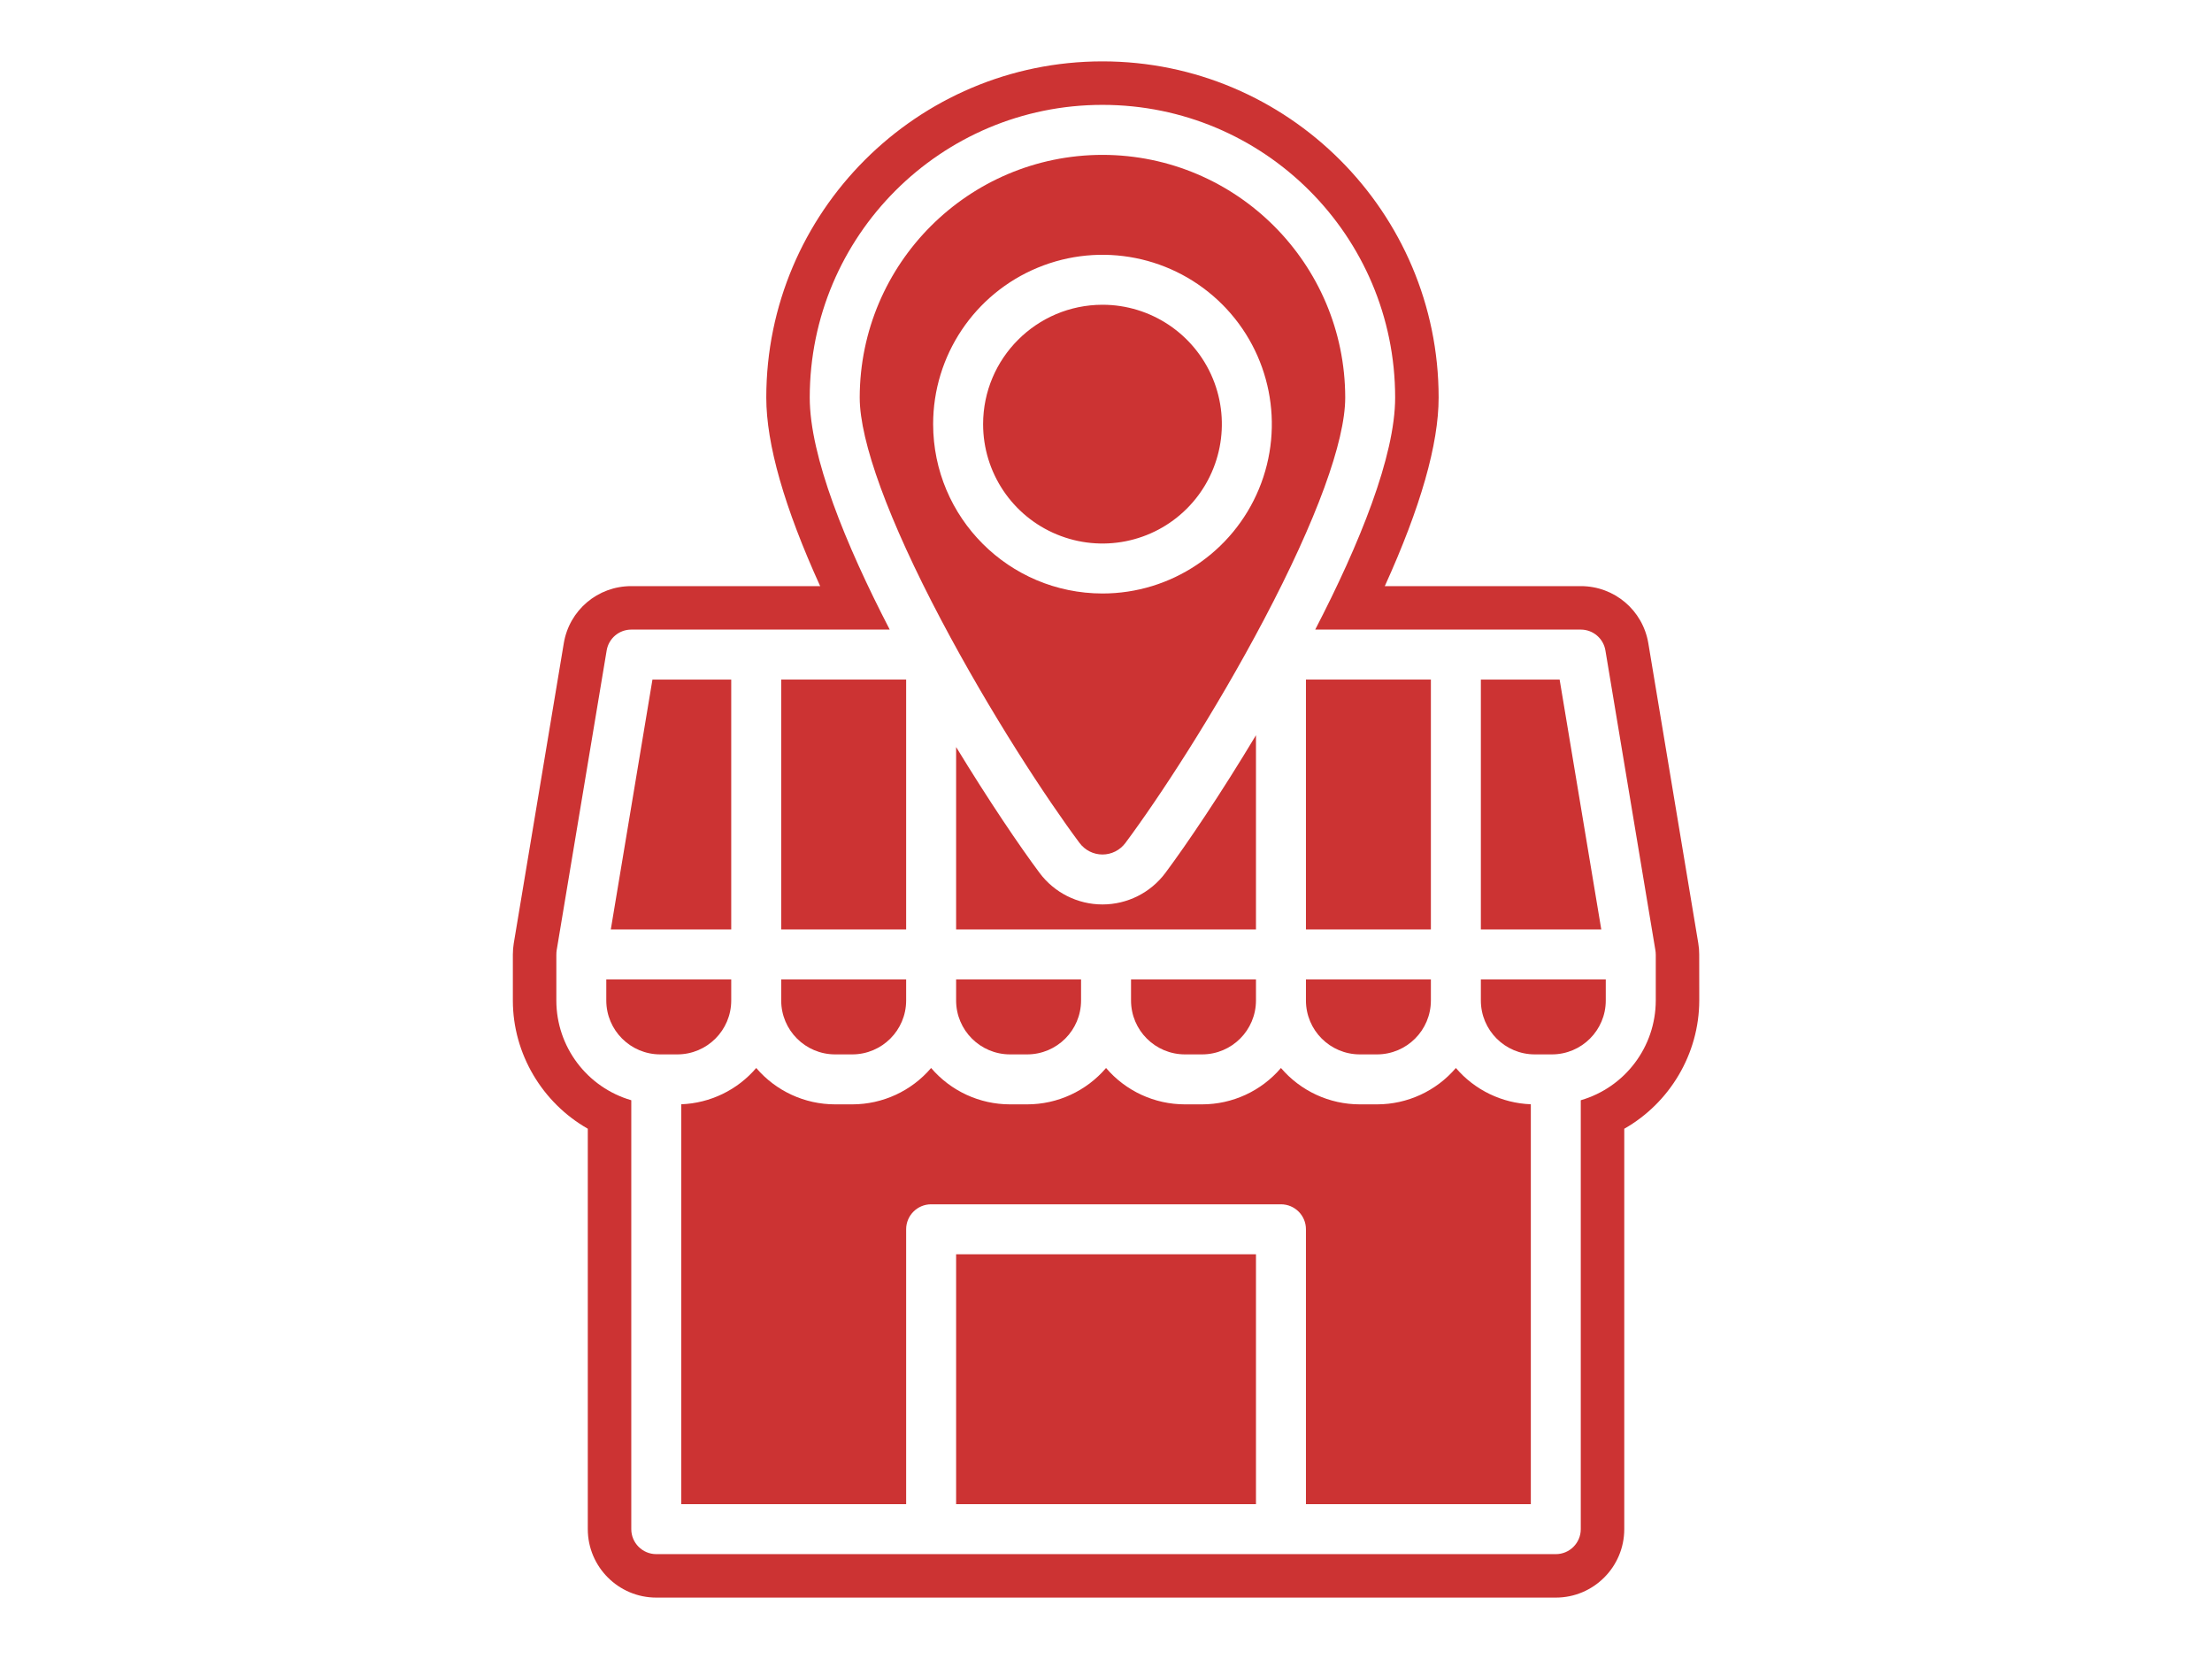 <svg xmlns="http://www.w3.org/2000/svg" xmlns:xlink="http://www.w3.org/1999/xlink" width="400" zoomAndPan="magnify" viewBox="0 0 300 225" height="300" preserveAspectRatio="xMidYMid meet" version="1.0"><defs><clipPath id="6c5d5f6064"><path d="M 69.527 8.324 L 230.777 8.324 L 230.777 216.824 L 69.527 216.824 Z M 69.527 8.324 " clip-rule="nonzero"/></clipPath></defs><path fill="#cc3333" d="M 140.734 36.305 C 149.316 32.75 159.195 34.715 165.766 41.285 C 172.332 47.852 174.297 57.73 170.742 66.316 C 167.184 74.898 158.812 80.492 149.523 80.492 C 136.84 80.48 126.566 70.207 126.555 57.523 C 126.555 48.234 132.148 39.859 140.734 36.305 Z M 146.414 114.328 C 147.148 115.309 148.297 115.891 149.52 115.891 C 150.746 115.891 151.895 115.309 152.629 114.328 C 157.07 108.367 164.664 96.852 171.438 84.008 C 178.535 70.555 182.445 59.871 182.445 53.922 C 182.422 35.746 167.691 21.023 149.523 21.004 C 131.352 21.023 116.621 35.746 116.598 53.922 C 116.598 59.871 120.508 70.555 127.605 84.008 C 134.383 96.852 141.973 108.367 146.414 114.328 " fill-opacity="1" fill-rule="nonzero"/><path fill="#cc3333" d="M 170.34 99.715 C 165.543 107.703 160.934 114.523 158.059 118.379 C 156.051 121.078 152.887 122.664 149.523 122.664 C 146.16 122.664 142.992 121.078 140.984 118.379 C 138.305 114.789 134.117 108.609 129.672 101.316 L 129.672 126.055 L 170.34 126.055 L 170.34 99.715 " fill-opacity="1" fill-rule="nonzero"/><path fill="#cc3333" d="M 160.699 143 L 163.035 143 C 167.066 142.996 170.332 139.727 170.34 135.695 L 170.34 132.832 L 153.395 132.832 L 153.395 135.695 C 153.398 139.727 156.668 142.996 160.699 143 " fill-opacity="1" fill-rule="nonzero"/><path fill="#cc3333" d="M 143.328 72.48 C 149.375 74.988 156.34 73.605 160.973 68.973 C 165.602 64.344 166.984 57.379 164.484 51.332 C 161.977 45.281 156.07 41.332 149.523 41.332 C 140.582 41.344 133.34 48.59 133.332 57.523 C 133.332 64.074 137.277 69.98 143.328 72.48 " fill-opacity="1" fill-rule="nonzero"/><path fill="#cc3333" d="M 177.117 126.055 L 194.062 126.055 L 194.062 92.164 L 177.117 92.164 L 177.117 126.055 " fill-opacity="1" fill-rule="nonzero"/><path fill="#cc3333" d="M 177.117 135.695 C 177.121 139.727 180.387 142.996 184.422 143 L 186.758 143 C 190.789 142.996 194.059 139.727 194.062 135.695 L 194.062 132.832 L 177.117 132.832 L 177.117 135.695 " fill-opacity="1" fill-rule="nonzero"/><path fill="#cc3333" d="M 129.672 135.695 C 129.676 139.727 132.945 142.996 136.977 143 L 139.312 143 C 143.348 142.996 146.613 139.727 146.617 135.695 L 146.617 132.832 L 129.672 132.832 L 129.672 135.695 " fill-opacity="1" fill-rule="nonzero"/><path fill="#cc3333" d="M 211.523 92.164 L 200.84 92.164 L 200.84 126.055 L 217.172 126.055 L 211.523 92.164 " fill-opacity="1" fill-rule="nonzero"/><path fill="#cc3333" d="M 186.758 149.777 L 184.422 149.777 C 180.305 149.777 176.398 147.973 173.727 144.844 C 171.059 147.973 167.152 149.777 163.035 149.777 L 160.699 149.777 C 156.586 149.777 152.676 147.973 150.008 144.844 C 147.336 147.973 143.426 149.777 139.312 149.777 L 136.977 149.777 C 132.863 149.777 128.953 147.973 126.281 144.844 C 123.613 147.973 119.703 149.777 115.59 149.777 L 113.258 149.777 C 109.141 149.777 105.234 147.973 102.562 144.844 C 100.012 147.832 96.324 149.617 92.395 149.766 L 92.395 204 L 122.895 204 L 122.895 166.719 C 122.895 164.852 124.414 163.332 126.281 163.332 L 173.727 163.332 C 175.602 163.332 177.117 164.852 177.117 166.719 L 177.117 204 L 207.617 204 L 207.617 149.766 C 203.691 149.617 200 147.832 197.453 144.844 C 194.781 147.973 190.871 149.777 186.758 149.777 " fill-opacity="1" fill-rule="nonzero"/><path fill="#cc3333" d="M 129.672 204 L 170.34 204 L 170.34 170.109 L 129.672 170.109 L 129.672 204 " fill-opacity="1" fill-rule="nonzero"/><g clip-path="url(#6c5d5f6064)"><path fill="#cc3333" d="M 224.562 135.695 C 224.551 141.961 220.41 147.469 214.391 149.219 L 214.391 207.387 C 214.391 209.258 212.879 210.777 211.008 210.777 L 89.008 210.777 C 87.137 210.777 85.617 209.258 85.617 207.387 L 85.617 149.219 C 79.602 147.469 75.457 141.961 75.453 135.695 L 75.453 129.445 L 75.457 129.445 C 75.453 129.258 75.469 129.07 75.496 128.887 L 82.277 88.223 C 82.547 86.586 83.961 85.387 85.617 85.387 L 120.668 85.387 C 114.648 73.766 109.82 61.863 109.82 53.922 C 109.82 31.996 127.598 14.223 149.52 14.223 C 171.445 14.223 189.215 31.996 189.215 53.922 C 189.215 61.863 184.395 73.766 178.375 85.387 L 214.391 85.387 C 216.051 85.387 217.465 86.586 217.734 88.223 L 224.512 128.887 C 224.543 129.07 224.559 129.258 224.559 129.445 L 224.562 129.445 Z M 230.453 129.445 C 230.453 128.93 230.414 128.422 230.328 127.922 L 223.555 87.254 C 222.805 82.754 218.949 79.492 214.391 79.492 L 187.812 79.492 C 192.66 68.82 195.113 60.242 195.113 53.922 C 195.113 28.781 174.66 8.324 149.52 8.324 C 124.379 8.324 103.926 28.781 103.926 53.922 C 103.926 60.238 106.379 68.816 111.234 79.492 L 85.617 79.492 C 81.055 79.492 77.203 82.758 76.461 87.254 L 69.672 127.977 C 69.598 128.441 69.562 128.906 69.555 129.445 L 69.555 135.703 C 69.566 142.961 73.578 149.586 79.719 153.082 L 79.719 207.387 C 79.719 212.508 83.887 216.672 89.008 216.672 L 211.008 216.672 C 216.125 216.672 220.289 212.508 220.289 207.387 L 220.289 153.086 C 226.434 149.594 230.445 142.961 230.461 135.691 L 230.453 129.445 " fill-opacity="1" fill-rule="nonzero"/></g><path fill="#cc3333" d="M 122.895 92.164 L 105.949 92.164 L 105.949 126.055 L 122.895 126.055 L 122.895 92.164 " fill-opacity="1" fill-rule="nonzero"/><path fill="#cc3333" d="M 200.84 135.695 C 200.844 139.727 204.113 142.996 208.145 143 L 210.477 143 C 214.512 142.996 217.781 139.727 217.781 135.695 L 217.781 132.832 L 200.84 132.832 L 200.84 135.695 " fill-opacity="1" fill-rule="nonzero"/><path fill="#cc3333" d="M 113.258 143 L 115.59 143 C 119.621 142.996 122.891 139.727 122.895 135.695 L 122.895 132.832 L 105.949 132.832 L 105.949 135.695 C 105.957 139.727 109.223 142.996 113.258 143 " fill-opacity="1" fill-rule="nonzero"/><path fill="#cc3333" d="M 99.172 92.164 L 88.488 92.164 L 82.84 126.055 L 99.172 126.055 L 99.172 92.164 " fill-opacity="1" fill-rule="nonzero"/><path fill="#cc3333" d="M 99.172 135.695 L 99.172 132.832 L 82.227 132.832 L 82.227 135.695 C 82.234 139.727 85.5 142.996 89.535 143 L 91.867 143 C 95.902 142.996 99.168 139.727 99.172 135.695 " fill-opacity="1" fill-rule="nonzero"/></svg>